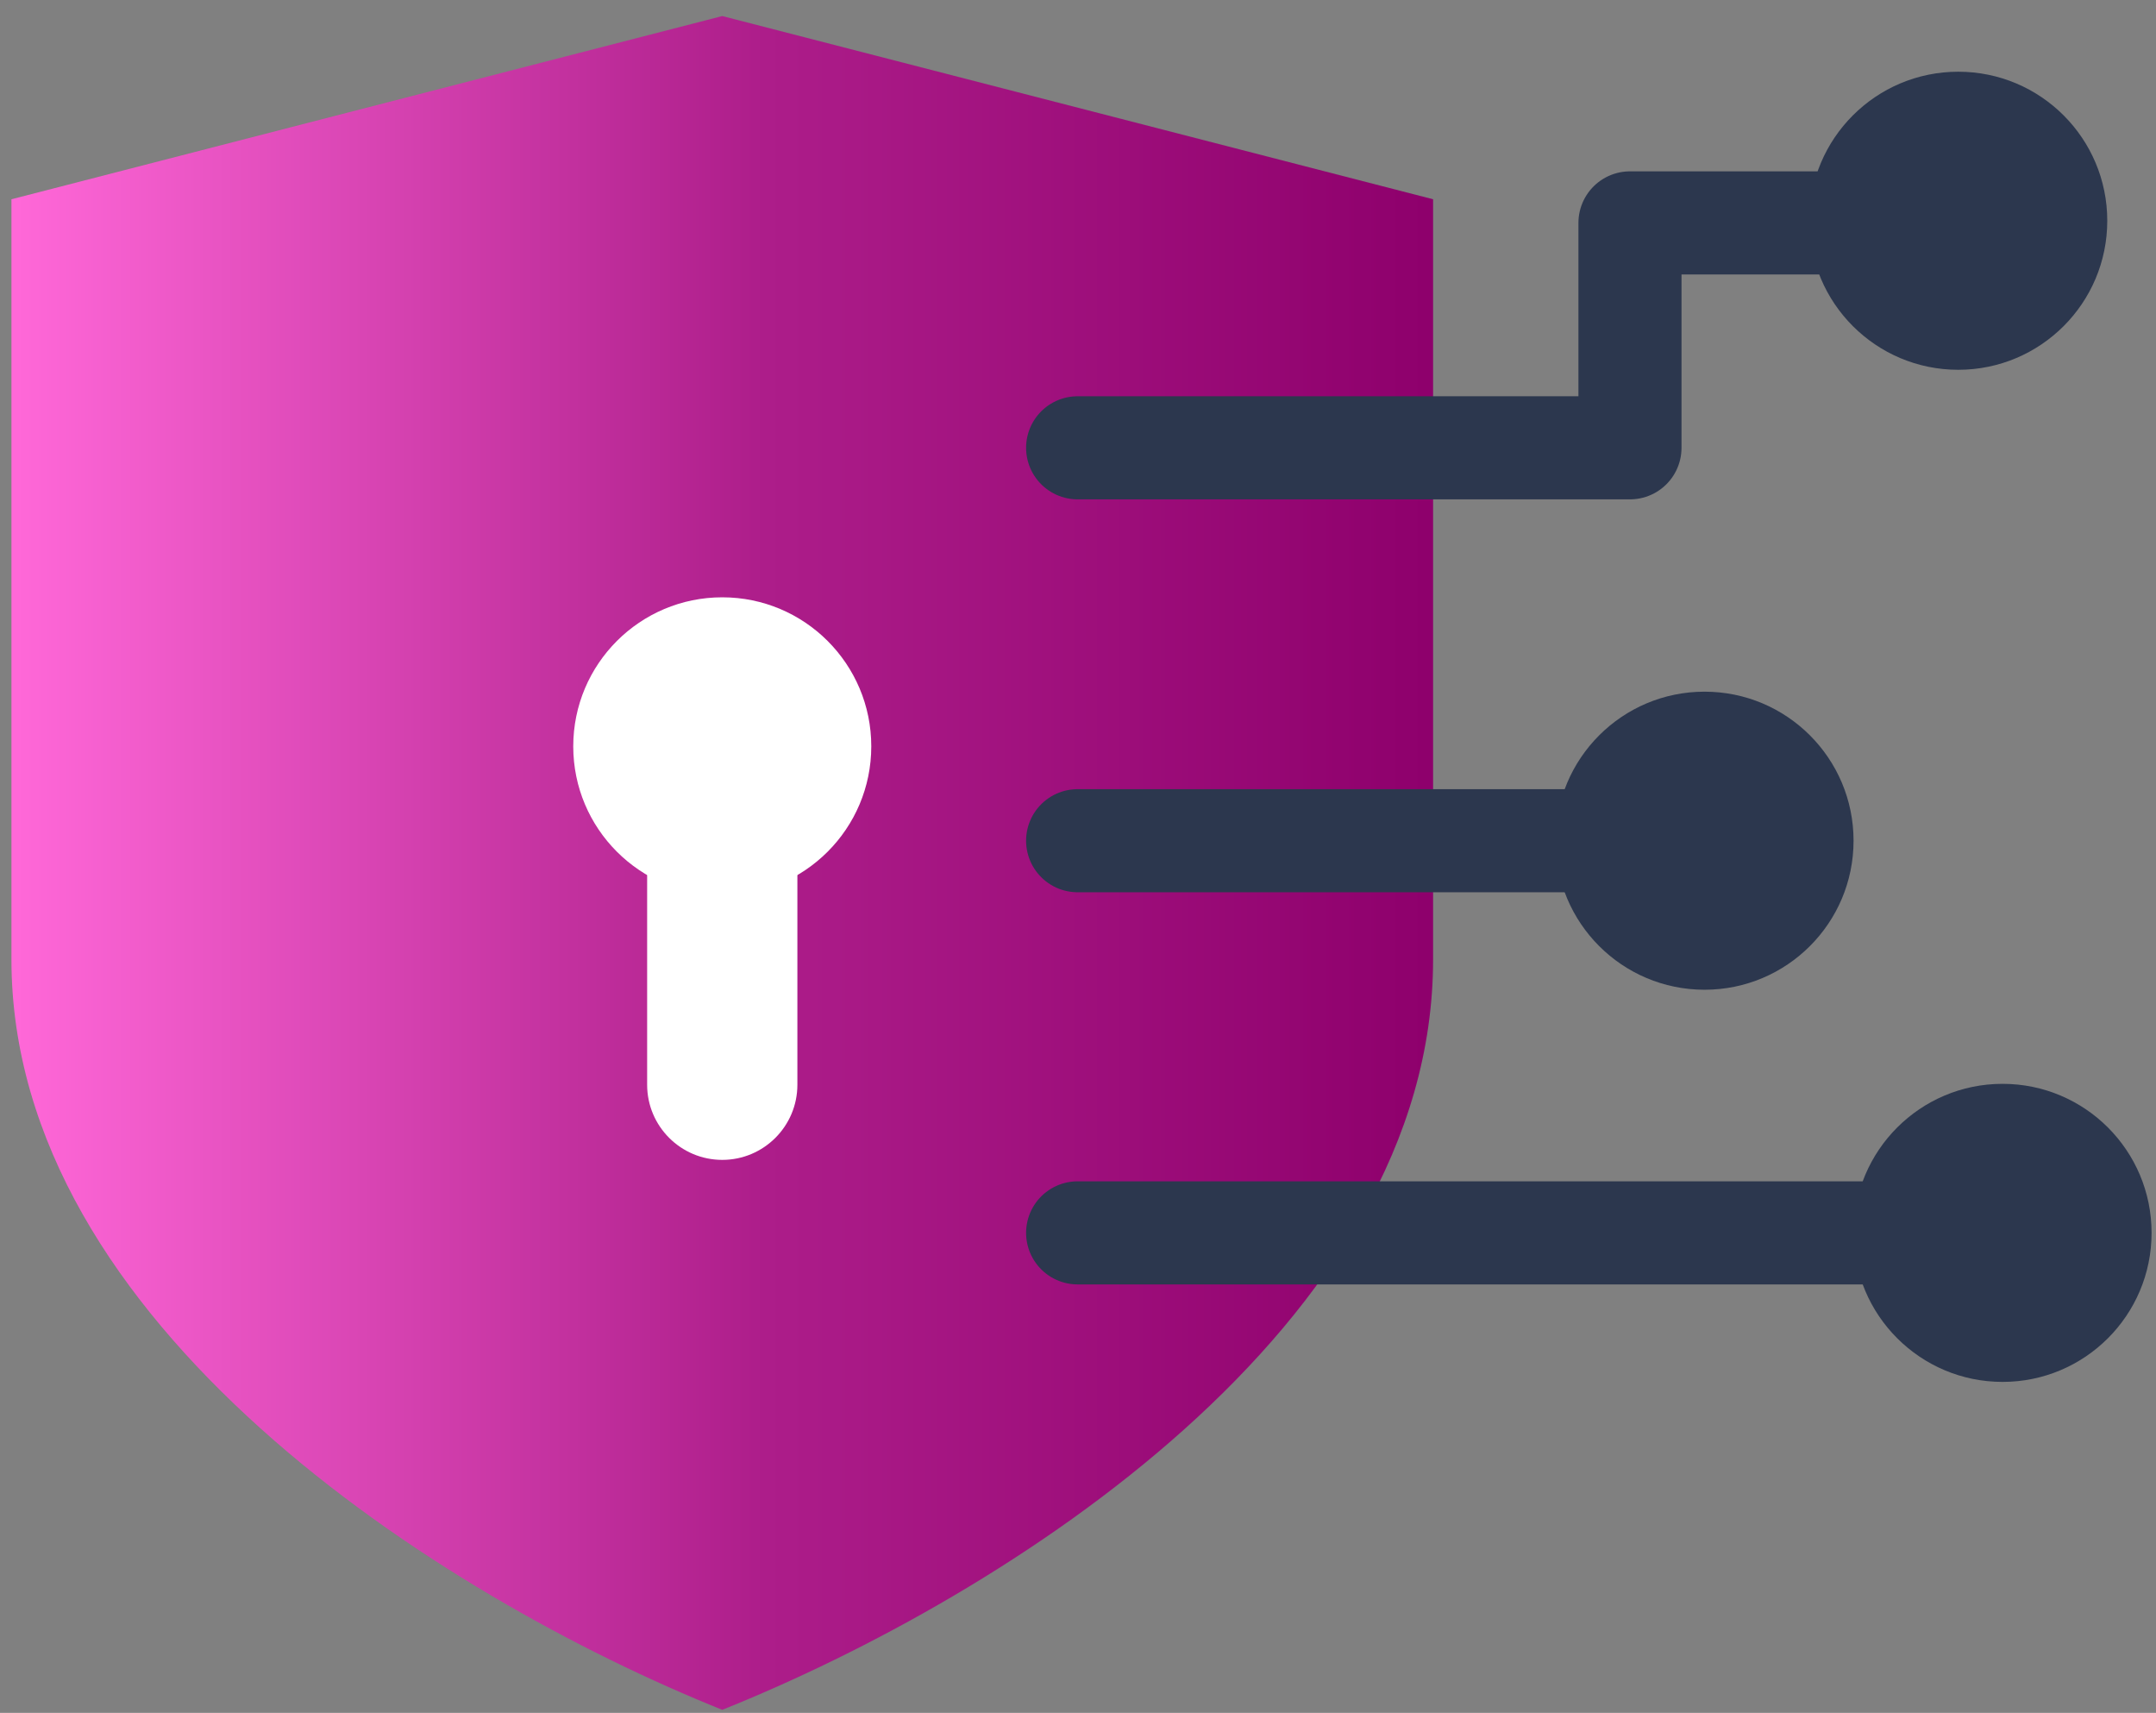 <?xml version="1.0" encoding="UTF-8" standalone="no"?><!DOCTYPE svg PUBLIC "-//W3C//DTD SVG 1.1//EN" "http://www.w3.org/Graphics/SVG/1.1/DTD/svg11.dtd"><svg width="100%" height="100%" viewBox="0 0 530 421" version="1.1" xmlns="http://www.w3.org/2000/svg" xmlns:xlink="http://www.w3.org/1999/xlink" xml:space="preserve" xmlns:serif="http://www.serif.com/" style="fill-rule:evenodd;clip-rule:evenodd;stroke-linecap:round;stroke-linejoin:round;stroke-miterlimit:18;"><rect x="0" y="0" width="530" height="421" fill="#808080" stroke="none"/><g id="_--Seguridad-Informática-" serif:id="  Seguridad Informática "><path d="M2.812,235.818c0,-186.843 0,-186.843 0,-186.843l174.739,-45.028l174.738,45.028c-0,0 -0,186.843 -0,186.843c-0,90.122 -104.882,156.39 -174.738,184.437c-69.857,-28.047 -174.739,-95.072 -174.739,-184.437Z" style="fill:url(#_Linear1);"/><path d="M264.909,110.065l135.779,0l-0,-55.28l51.028,-0" style="fill:none;stroke:#2c374e;stroke-width:25.34px;"/><path d="M264.909,206.635l135.779,-0" style="fill:none;stroke:#2c374e;stroke-width:25.34px;"/><path d="M264.909,303.022l215.771,-0" style="fill:none;stroke:#2c374e;stroke-width:25.34px;"/><circle cx="177.551" cy="183.442" r="36.631" style="fill:#fff;"/><circle cx="481.389" cy="54.258" r="36.631" style="fill:#2c374e;"/><circle cx="419.021" cy="206.635" r="36.631" style="fill:#2c374e;"/><circle cx="492.282" cy="303.022" r="36.631" style="fill:#2c374e;"/><path d="M196.017,201.909l0,64.706c0,10.193 -8.274,18.467 -18.466,18.467c-10.192,0 -18.467,-8.274 -18.467,-18.467l-0,-64.706c-0,-10.192 8.275,-18.467 18.467,-18.467c10.192,0 18.466,8.275 18.466,18.467Z" style="fill:#fff;"/></g><defs><linearGradient id="_Linear1" x1="0" y1="0" x2="1" y2="0" gradientUnits="userSpaceOnUse" gradientTransform="matrix(349.477,0,0,186.843,2.812,142.397)"><stop offset="0" style="stop-color:#ff68d8;stop-opacity:1"/><stop offset="0.53" style="stop-color:#ad1d8a;stop-opacity:1"/><stop offset="1" style="stop-color:#8e006c;stop-opacity:1"/></linearGradient></defs></svg>